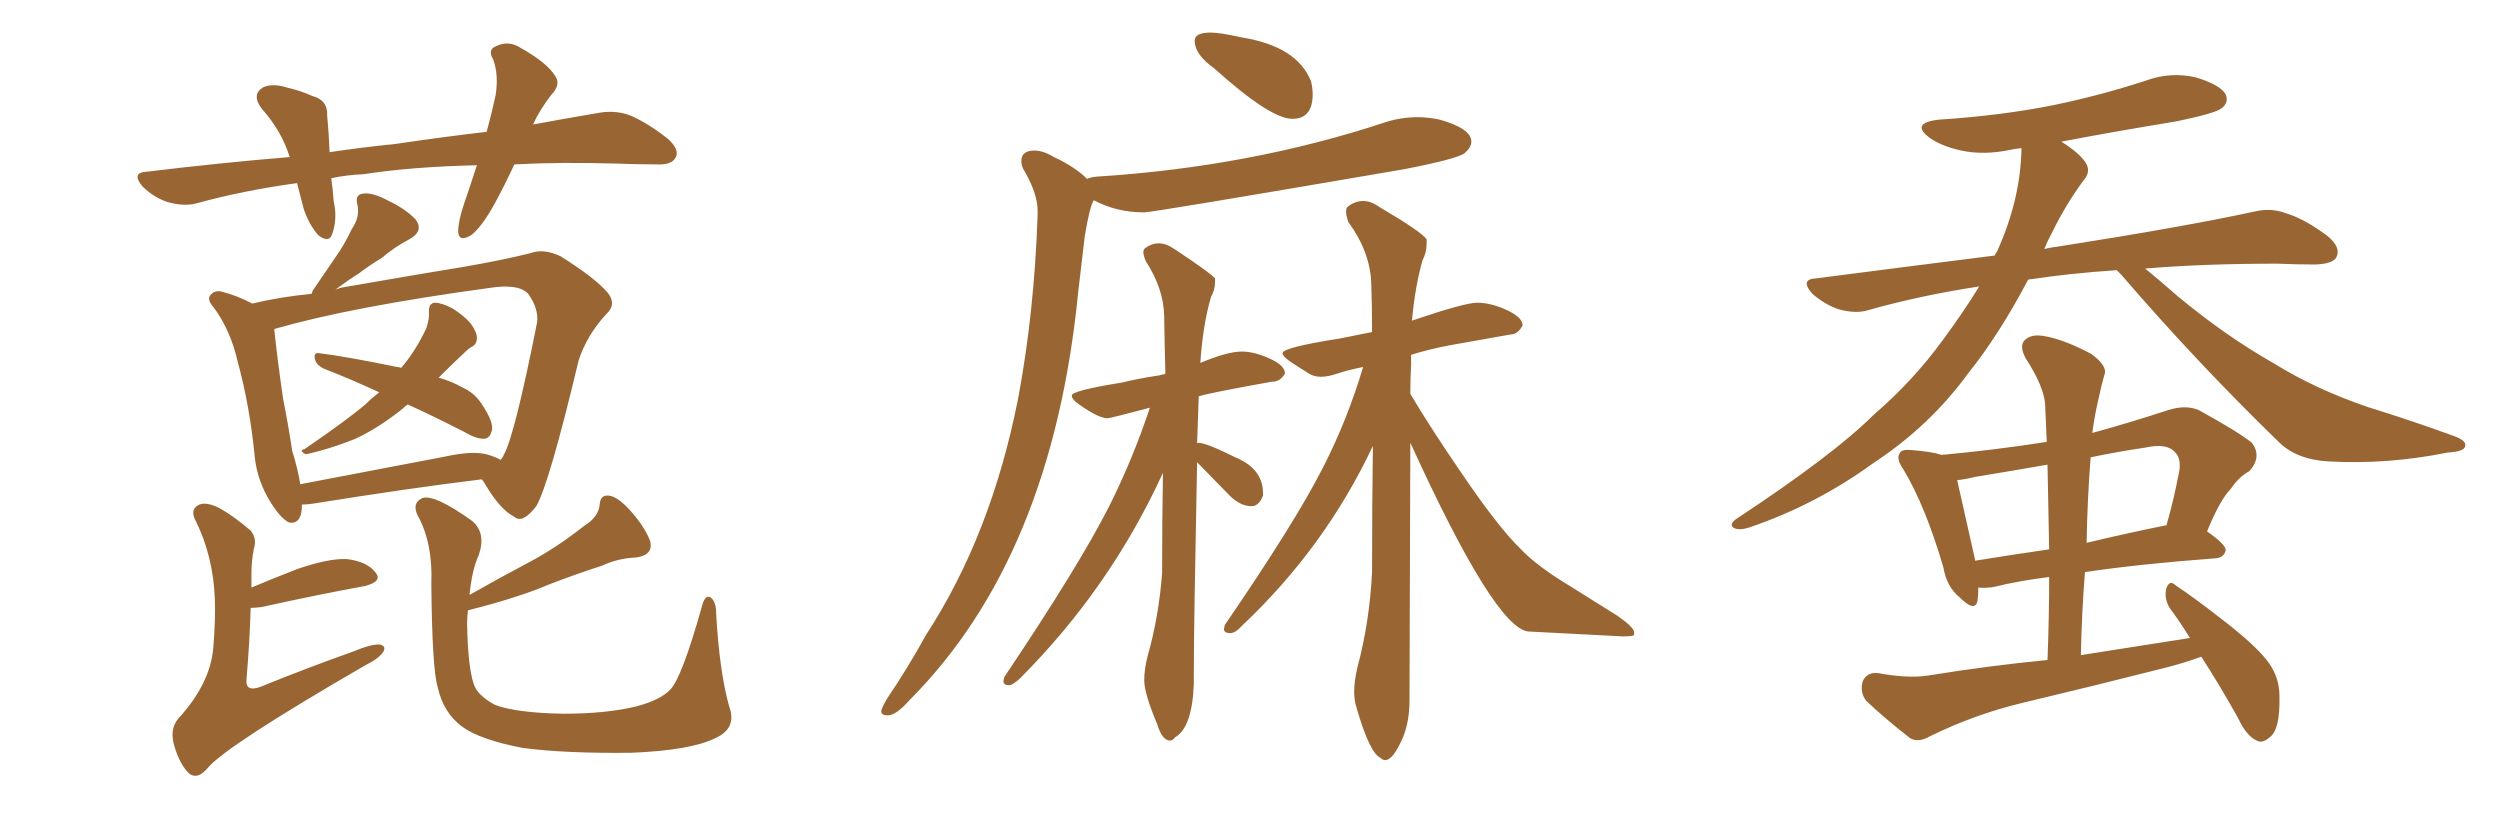 <svg xmlns="http://www.w3.org/2000/svg" xmlns:xlink="http://www.w3.org/1999/xlink" width="450" height="150"><path fill="#996633" padding="10" d="M73.39 72.80L73.39 72.80Q72.95 73.10 72.51 73.54L72.51 73.54Q68.12 77.05 64.01 78.96L64.01 78.96Q60.79 80.27 57.57 81.15L57.57 81.15Q55.52 81.74 54.93 81.74L54.93 81.74Q53.76 81.01 54.79 80.86L54.79 80.86Q62.70 75.44 65.92 72.66L65.92 72.66Q66.94 71.63 68.26 70.61L68.26 70.61Q62.84 68.12 58.30 66.36L58.30 66.36Q56.84 65.63 56.69 64.60L56.69 64.60Q56.40 63.43 57.42 63.57L57.42 63.57Q62.26 64.16 71.48 66.06L71.48 66.06Q71.78 66.06 72.22 66.21L72.22 66.21Q74.85 63.13 76.76 59.03L76.76 59.03Q77.34 57.28 77.20 55.96L77.20 55.96Q77.20 54.64 78.22 54.49L78.22 54.49Q79.54 54.49 81.45 55.52L81.45 55.52Q83.35 56.69 84.67 58.15L84.67 58.15Q85.84 59.77 85.84 60.79L85.84 60.79Q85.84 61.96 84.96 62.40L84.96 62.40Q84.38 62.70 83.50 63.57L83.50 63.57Q80.86 66.06 78.96 67.97L78.96 67.97Q81.45 68.70 83.20 69.73L83.20 69.73Q85.25 70.61 86.57 72.51L86.57 72.51Q89.06 76.17 88.48 77.64L88.48 77.64Q88.18 78.81 87.30 78.96L87.30 78.96Q85.84 79.10 83.64 77.78L83.64 77.78Q78.22 75 73.39 72.80ZM54.35 90.82L54.35 90.82Q54.35 94.48 52.00 94.04L52.00 94.04Q50.54 93.31 48.78 90.53L48.78 90.53Q46.29 86.57 45.85 82.18L45.85 82.18Q44.97 73.10 42.77 65.04L42.77 65.04Q41.46 59.33 38.38 55.22L38.38 55.22Q37.06 53.76 38.09 52.88L38.09 52.88Q38.67 52.29 39.70 52.44L39.70 52.44Q42.63 53.17 45.41 54.64L45.41 54.64Q50.24 53.47 56.10 52.88L56.10 52.88Q56.25 52.29 56.40 52.15L56.40 52.15Q58.59 48.93 60.50 46.14L60.50 46.14Q61.96 44.09 63.28 41.31L63.28 41.31Q64.89 38.96 64.31 36.77L64.31 36.77Q63.87 35.01 65.33 34.86L65.33 34.86Q66.94 34.57 69.73 36.04L69.73 36.04Q73.10 37.65 74.85 39.55L74.85 39.55Q76.32 41.60 73.68 43.07L73.68 43.07Q70.90 44.53 68.70 46.44L68.70 46.44Q66.50 47.75 64.60 49.22L64.60 49.22Q62.70 50.39 60.35 52.15L60.35 52.15Q61.38 51.71 62.70 51.56L62.70 51.56Q74.41 49.51 83.35 48.05L83.35 48.05Q90.23 46.88 95.51 45.56L95.51 45.56Q97.85 44.68 100.93 46.14L100.93 46.14Q107.23 50.10 109.42 52.73L109.42 52.73Q111.04 54.79 109.13 56.54L109.13 56.54Q105.62 60.35 104.15 64.89L104.15 64.89L104.15 64.89Q98.88 87.01 96.53 91.11L96.53 91.11Q94.04 94.34 92.58 93.02L92.58 93.02Q89.94 91.70 87.16 86.87L87.16 86.87Q86.87 86.43 86.72 86.28L86.72 86.28Q73.54 87.89 56.25 90.67L56.25 90.67Q55.22 90.82 54.35 90.82ZM87.45 81.74L87.45 81.74Q89.06 82.18 90.09 82.76L90.09 82.76Q90.53 82.32 90.67 81.88L90.67 81.88Q92.58 78.66 96.68 58.01L96.68 58.01Q96.97 55.52 95.07 52.88L95.07 52.88Q93.31 50.98 87.89 51.86L87.89 51.86Q63.28 55.22 49.51 59.18L49.51 59.18Q49.37 59.18 49.37 59.33L49.37 59.33Q49.95 64.89 50.98 71.92L50.98 71.92Q52.00 77.05 52.59 81.15L52.59 81.15Q53.61 84.38 54.05 87.16L54.05 87.16Q66.36 84.81 80.13 82.18L80.13 82.18Q84.81 81.15 87.45 81.74ZM84.23 109.86L84.23 109.86Q84.08 111.04 84.08 112.35L84.08 112.35Q84.23 119.97 85.25 123.05L85.25 123.05Q85.84 125.10 89.06 126.86L89.06 126.86Q92.87 128.32 101.37 128.47L101.37 128.47Q109.13 128.47 114.55 127.15L114.55 127.15Q118.95 125.98 120.70 124.07L120.70 124.07Q122.75 121.88 126.27 109.42L126.27 109.42Q126.86 106.93 127.88 107.52L127.88 107.52Q128.91 108.25 128.91 110.45L128.91 110.45Q129.49 120.85 131.25 127.15L131.25 127.15Q132.71 131.10 128.76 132.86L128.76 132.86Q124.37 135.06 113.67 135.50L113.67 135.50Q101.66 135.64 94.04 134.62L94.04 134.62Q86.43 133.15 83.20 130.81L83.20 130.81Q79.83 128.32 78.81 123.78L78.81 123.78Q77.78 120.56 77.64 105.03L77.64 105.03Q77.93 97.71 75.15 92.72L75.15 92.72Q74.12 90.53 76.03 89.65L76.03 89.65Q78.22 88.92 84.96 93.75L84.96 93.75Q87.60 95.95 86.13 100.05L86.13 100.05Q84.96 102.54 84.52 107.08L84.52 107.08Q89.94 104.00 95.21 101.22L95.21 101.22Q100.20 98.58 105.18 94.63L105.18 94.63Q107.81 93.02 107.96 90.67L107.96 90.67Q108.11 89.06 109.57 89.21L109.57 89.21Q111.18 89.36 113.53 91.99L113.53 91.99Q116.02 94.78 117.04 97.41L117.04 97.41Q117.63 99.90 114.55 100.34L114.55 100.34Q111.18 100.49 108.40 101.81L108.40 101.81Q103.86 103.27 98.88 105.18L98.88 105.18Q93.46 107.52 84.23 109.86ZM45.12 109.42L45.12 109.42Q44.97 115.14 44.38 122.17L44.38 122.17Q44.09 124.66 46.88 123.63L46.88 123.63Q55.52 120.12 63.43 117.33L63.43 117.33Q66.94 115.87 68.41 116.02L68.41 116.02Q69.58 116.31 68.99 117.33L68.99 117.33Q68.26 118.51 65.63 119.82L65.63 119.82Q40.58 134.33 37.35 138.28L37.35 138.28Q35.60 140.33 34.13 139.31L34.13 139.31Q32.37 137.70 31.35 134.18L31.35 134.18Q30.47 131.10 32.23 129.20L32.23 129.20Q37.79 123.05 38.38 116.75L38.38 116.75Q38.82 111.33 38.67 107.81L38.67 107.81Q38.38 100.20 35.30 93.90L35.30 93.90Q34.13 91.85 35.60 90.97L35.60 90.97Q36.77 90.23 39.11 91.26L39.11 91.26Q41.89 92.72 45.12 95.51L45.12 95.51Q46.29 96.97 45.70 98.73L45.70 98.73Q45.26 100.93 45.26 103.27L45.26 103.27Q45.26 104.44 45.26 105.76L45.26 105.76Q49.07 104.15 53.61 102.39L53.61 102.39Q59.18 100.49 62.40 100.63L62.40 100.63Q66.06 101.07 67.53 102.98L67.53 102.98Q68.99 104.59 65.77 105.47L65.77 105.47Q57.71 106.93 47.02 109.28L47.02 109.28Q45.70 109.42 45.12 109.42ZM85.84 29.74L85.84 29.74L85.84 29.74Q73.97 30.03 65.48 31.35L65.48 31.35Q62.40 31.49 59.62 32.08L59.62 32.08Q59.91 33.98 60.06 36.18L60.06 36.18Q60.79 39.40 59.77 42.19L59.77 42.19Q59.18 43.80 57.28 42.33L57.28 42.33Q55.52 40.28 54.64 37.50L54.64 37.50Q54.05 35.16 53.47 32.96L53.47 32.96Q43.80 34.28 35.30 36.62L35.30 36.62Q33.11 37.21 30.03 36.33L30.03 36.33Q27.54 35.45 25.63 33.54L25.63 33.54Q23.58 31.05 26.37 30.91L26.37 30.91Q39.70 29.30 52.15 28.27L52.15 28.27Q50.68 23.58 47.17 19.63L47.17 19.63Q45.12 16.99 47.46 15.67L47.46 15.67Q49.22 14.94 51.86 15.82L51.86 15.82Q53.91 16.26 56.25 17.29L56.25 17.29Q59.03 18.02 58.89 20.80L58.89 20.80Q59.18 23.73 59.33 27.39L59.33 27.39Q65.19 26.51 71.04 25.93L71.04 25.93Q79.98 24.61 87.60 23.73L87.60 23.73Q88.62 19.92 89.21 17.14L89.21 17.14Q89.79 13.48 88.77 10.69L88.77 10.69Q87.74 8.94 89.21 8.35L89.21 8.35Q91.55 7.18 93.75 8.64L93.75 8.64Q98.44 11.28 99.90 13.62L99.90 13.62Q101.07 15.23 99.17 17.14L99.17 17.14Q96.97 20.07 95.95 22.41L95.95 22.41Q102.25 21.24 107.52 20.36L107.52 20.36Q110.45 19.78 113.09 20.65L113.09 20.65Q116.16 21.83 120.12 24.90L120.12 24.90Q122.46 26.95 121.58 28.42L121.58 28.42Q120.85 29.74 118.07 29.59L118.07 29.59Q114.70 29.59 110.74 29.44L110.74 29.44Q100.93 29.15 92.58 29.59L92.58 29.59Q90.82 33.40 89.06 36.62L89.06 36.62Q86.72 40.87 84.81 42.33L84.81 42.33Q82.62 43.65 82.47 41.75L82.47 41.75Q82.47 39.84 83.50 36.77L83.50 36.77Q84.81 32.96 85.84 29.74ZM232.62 21.39L232.62 21.39Q236.28 21.39 236.28 16.99L236.28 16.99Q236.28 15.82 235.99 14.65L235.99 14.65Q233.50 8.35 223.54 6.74L223.54 6.74Q219.58 5.86 217.97 5.86L217.97 5.86Q215.04 5.86 215.04 7.32L215.04 7.32Q215.04 9.81 218.55 12.30L218.55 12.30Q228.66 21.39 232.62 21.39ZM159.67 128.76L159.96 128.76Q161.43 128.61 163.62 126.12L163.62 126.12Q189.40 100.34 194.09 52.44L194.09 52.44L195.26 42.48Q196.14 37.21 196.88 36.04L196.88 36.04Q200.98 38.23 205.96 38.23L205.96 38.23Q207.42 38.23 252.69 30.47L252.69 30.47Q262.50 28.56 263.67 27.54Q264.84 26.51 264.84 25.49L264.84 25.49Q264.84 23.14 259.13 21.53L259.13 21.53Q257.08 21.09 255.18 21.09L255.18 21.09Q252.25 21.09 249.46 21.97L249.46 21.97Q225.15 30.03 197.46 31.79L197.46 31.79Q196.00 31.93 195.70 32.23L195.70 32.23Q193.51 30.03 189.70 28.27L189.70 28.27Q187.79 27.10 186.18 27.10L186.18 27.10Q183.84 27.10 183.84 29.00L183.84 29.00Q183.84 29.59 184.13 30.32L184.13 30.32Q186.77 34.72 186.77 37.94L186.77 37.94L186.77 38.67Q186.18 56.25 183.25 71.78L183.25 71.78Q178.42 96.24 166.70 114.26L166.70 114.26Q163.48 120.12 159.81 125.54L159.81 125.54Q158.64 127.44 158.64 128.03L158.64 128.03Q158.64 128.76 159.67 128.76L159.67 128.76ZM210.64 133.30L210.64 133.30Q211.08 133.30 211.52 132.71L211.52 132.71Q214.60 130.96 214.89 123.05L214.89 123.05L214.89 120.70Q214.89 112.65 215.48 83.20L215.48 83.20L221.34 89.21Q223.24 91.11 225.29 91.11L225.29 91.11Q226.61 91.11 227.34 89.21L227.34 89.21L227.34 88.77Q227.34 84.38 222.36 82.32L222.36 82.32Q217.09 79.69 215.63 79.69L215.63 79.69L215.48 79.83L215.77 71.34Q217.53 70.75 228.96 68.70L228.96 68.70L229.10 68.70Q230.42 68.70 231.30 67.24L231.30 67.24Q231.30 65.77 228.52 64.53Q225.73 63.28 223.54 63.28L223.54 63.28Q220.90 63.28 216.06 65.33L216.06 65.33Q216.50 58.59 217.97 53.47L217.97 53.47Q218.70 52.15 218.70 50.83L218.70 50.83L218.70 50.10Q217.82 49.07 211.38 44.82L211.38 44.82Q209.91 43.80 208.59 43.80L208.59 43.80Q207.28 43.80 206.10 44.68L206.10 44.68Q205.81 44.97 205.81 45.41L205.81 45.41Q205.81 46.00 206.25 47.02L206.25 47.02Q209.47 52.00 209.55 56.91Q209.62 61.82 209.77 67.24L209.77 67.24Q209.62 67.24 209.62 67.38L209.62 67.38L209.47 67.09L209.62 67.38Q209.03 67.38 208.89 67.53L208.89 67.53Q204.93 68.12 202.00 68.85L202.00 68.85Q192.92 70.31 192.92 71.19L192.92 71.19Q192.92 71.92 194.24 72.80L194.24 72.80Q197.75 75.29 199.37 75.29L199.37 75.29Q199.80 75.29 206.98 73.39L206.98 73.39Q203.91 82.62 199.66 91.11L199.66 91.11Q194.24 101.81 180.76 121.88L180.76 121.88L180.62 122.61Q180.62 123.34 181.64 123.34L181.64 123.34Q182.23 123.34 183.54 122.17L183.54 122.17Q199.80 105.91 209.33 85.11L209.33 85.11Q209.18 93.60 209.18 103.13L209.18 103.13Q208.59 111.04 206.54 118.21L206.54 118.21Q205.96 120.56 205.96 122.46L205.96 122.46Q205.96 124.80 208.30 130.37L208.30 130.37Q209.18 133.30 210.64 133.30ZM249.32 136.82L249.32 136.82Q250.78 136.82 252.54 132.71L252.54 132.71Q253.71 129.79 253.71 126.12L253.71 126.12L253.86 79.69Q269.09 113.09 275.10 113.67L275.10 113.67L292.09 114.55Q294.14 114.55 294.14 114.26Q294.14 113.96 294.14 113.82L294.14 113.82Q294.14 112.94 291.21 110.89L291.21 110.89L282.57 105.47Q276.71 101.95 273.78 98.88L273.78 98.88Q269.68 94.92 262.94 84.96L262.94 84.96Q257.52 77.05 253.86 70.90L253.86 70.90Q253.86 68.12 254.00 65.63L254.00 65.63L254.00 63.87Q257.23 62.84 261.18 62.11L261.18 62.11L271.88 60.21Q273.19 60.21 274.07 58.59L274.07 58.59Q274.07 57.13 271.22 55.81Q268.36 54.49 265.87 54.49L265.87 54.49Q263.67 54.49 254.15 57.71L254.15 57.71Q254.74 51.42 256.05 46.88L256.05 46.88Q256.79 45.41 256.79 43.95L256.79 43.95L256.79 43.07Q255.91 41.75 248.44 37.35L248.44 37.35Q246.83 36.18 245.36 36.18L245.36 36.18Q243.90 36.18 242.58 37.21L242.58 37.21Q242.29 37.50 242.29 38.09L242.29 38.09Q242.29 38.82 242.72 39.99L242.72 39.99Q246.68 45.41 246.83 51.12L246.83 51.12Q246.97 55.22 246.97 59.77L246.97 59.77L241.11 60.94Q230.86 62.55 230.86 63.57L230.86 63.57Q230.86 64.16 232.40 65.19Q233.94 66.21 235.84 67.38L235.84 67.38Q236.72 67.82 237.74 67.82L237.74 67.82Q239.06 67.82 240.75 67.24Q242.43 66.65 245.36 66.06L245.36 66.06Q242.58 75.44 238.18 84.08L238.18 84.08Q233.20 93.90 220.46 112.50L220.46 112.50L220.31 113.23Q220.31 113.96 221.48 113.96L221.48 113.96Q222.36 113.96 223.54 112.65L223.54 112.65Q238.48 98.58 247.12 80.27L247.12 80.27Q246.97 90.97 246.97 102.98L246.97 102.98Q246.53 111.91 244.34 120.12L244.34 120.12Q243.75 122.61 243.75 124.51L243.75 124.51Q243.75 126.12 244.19 127.44L244.19 127.44Q246.53 135.50 248.44 136.38L248.44 136.38Q248.88 136.82 249.32 136.82ZM381.01 48.63L381.01 48.63Q372.36 49.22 365.77 50.24L365.77 50.24Q365.19 50.24 365.04 50.39L365.04 50.39Q359.77 60.35 354.35 67.09L354.35 67.09Q347.46 76.61 337.21 83.35L337.21 83.35Q326.95 90.82 314.94 94.92L314.94 94.92Q313.18 95.51 312.16 95.07L312.16 95.07Q311.13 94.48 312.45 93.46L312.45 93.46Q330.03 81.88 337.21 74.71L337.21 74.71Q344.38 68.55 349.80 61.08L349.80 61.08Q353.47 56.10 356.25 51.56L356.25 51.56Q345.70 53.17 336.33 55.81L336.33 55.81Q334.13 56.54 330.91 55.66L330.91 55.66Q328.42 54.79 326.22 52.88L326.22 52.88Q323.88 50.24 326.95 50.10L326.95 50.10Q343.95 47.90 359.03 46.00L359.03 46.00Q359.33 45.41 359.47 45.26L359.47 45.26Q363.72 35.89 363.87 26.66L363.87 26.66Q362.55 26.81 361.96 26.95L361.96 26.95Q357.13 27.98 353.03 27.10L353.03 27.10Q349.66 26.37 347.46 24.90L347.46 24.90Q343.65 22.12 349.07 21.53L349.07 21.53Q360.35 20.80 369.73 18.90L369.73 18.90Q378.22 17.14 386.28 14.50L386.28 14.50Q390.67 12.89 395.21 13.92L395.21 13.92Q399.61 15.23 400.63 16.99L400.63 16.99Q401.22 18.46 399.90 19.48L399.90 19.48Q398.88 20.36 391.85 21.83L391.85 21.83Q381.15 23.58 371.04 25.49L371.04 25.49Q374.71 27.83 375.59 29.59L375.59 29.59Q376.32 31.05 375 32.52L375 32.52Q371.78 36.91 369.43 41.75L369.43 41.75Q368.55 43.36 367.97 44.82L367.97 44.82Q369.14 44.53 370.46 44.38L370.46 44.38Q392.87 40.87 405.76 38.09L405.76 38.09Q408.69 37.35 411.47 38.38L411.47 38.38Q414.84 39.40 418.95 42.48L418.95 42.48Q421.44 44.53 420.56 46.29L420.56 46.29Q419.97 47.46 416.89 47.61L416.89 47.61Q413.53 47.61 409.86 47.46L409.86 47.46Q396.68 47.46 386.13 48.34L386.13 48.34Q388.48 50.24 391.99 53.32L391.99 53.32Q400.63 60.50 409.42 65.48L409.42 65.48Q416.75 70.02 426.12 73.24L426.12 73.24Q434.62 75.88 441.80 78.52L441.80 78.52Q444.14 79.39 443.70 80.42L443.70 80.42Q443.41 81.30 440.63 81.45L440.63 81.45Q429.79 83.64 419.24 83.06L419.24 83.06Q413.38 82.76 410.16 79.54L410.16 79.54Q395.51 65.33 381.88 49.51L381.88 49.51Q381.45 49.07 381.01 48.63ZM396.24 118.21L396.24 118.21Q393.02 119.38 389.50 120.26L389.50 120.26Q376.76 123.49 363.87 126.56L363.87 126.56Q355.37 128.61 347.31 132.57L347.31 132.57Q345.26 133.74 343.80 132.86L343.80 132.86Q339.11 129.20 335.89 126.12L335.89 126.12Q334.72 124.51 335.30 122.61L335.30 122.61Q336.04 121.00 337.94 121.14L337.94 121.14Q343.51 122.17 347.17 121.58L347.17 121.58Q358.01 119.82 368.55 118.80L368.55 118.80Q368.85 111.04 368.85 103.86L368.85 103.86Q363.13 104.59 359.03 105.62L359.03 105.62Q357.42 105.91 356.10 105.76L356.10 105.76Q356.10 107.08 355.96 108.11L355.96 108.11Q355.52 110.30 352.73 107.52L352.73 107.52Q350.39 105.62 349.80 102.10L349.80 102.10Q346.58 91.11 342.63 84.52L342.63 84.52Q341.16 82.47 342.04 81.45L342.04 81.45Q342.33 80.86 344.09 81.01L344.09 81.01Q347.75 81.30 349.51 81.88L349.51 81.88Q359.03 81.01 368.41 79.54L368.41 79.54Q368.26 75.88 368.12 72.66L368.12 72.66Q367.82 69.43 364.60 64.45L364.60 64.45Q363.43 62.26 364.45 61.23L364.45 61.23Q365.63 60.06 367.97 60.50L367.97 60.50Q371.48 61.08 376.46 63.72L376.46 63.72Q379.39 65.92 378.81 67.38L378.81 67.38Q378.22 69.43 377.64 72.22L377.64 72.22Q377.05 74.71 376.61 77.93L376.61 77.93Q383.06 76.17 390.23 73.83L390.23 73.83Q393.46 72.80 395.80 73.83L395.80 73.83Q402.98 77.78 405.32 79.69L405.32 79.69Q407.23 82.18 404.88 84.81L404.88 84.81Q402.98 85.84 401.51 88.04L401.51 88.04Q399.61 89.94 397.27 95.65L397.27 95.65Q400.63 98.00 400.63 99.02L400.63 99.02Q400.34 100.34 398.88 100.49L398.88 100.49Q385.11 101.51 375.29 102.98L375.29 102.98Q374.71 110.30 374.56 117.92L374.56 117.92Q384.81 116.31 394.19 114.84L394.19 114.84Q392.29 111.77 390.53 109.42L390.53 109.42Q389.50 107.67 389.94 105.91L389.94 105.91Q390.53 104.30 391.55 105.32L391.55 105.32Q394.92 107.52 401.07 112.35L401.07 112.35Q406.64 116.75 408.54 119.53L408.54 119.53Q410.30 122.17 410.30 125.24L410.30 125.24Q410.45 131.40 408.54 132.71L408.54 132.71Q407.23 133.89 406.20 133.30L406.20 133.30Q404.30 132.42 402.83 129.20L402.83 129.20Q399.46 123.19 396.24 118.21ZM368.85 98.88L368.85 98.88Q368.70 90.82 368.55 83.64L368.55 83.64Q361.82 84.81 355.52 85.84L355.52 85.84Q353.76 86.28 352.29 86.43L352.29 86.43Q353.17 90.23 355.52 100.78L355.52 100.78Q355.52 100.78 355.52 100.93L355.52 100.93Q361.82 99.90 368.85 98.88ZM376.32 82.32L376.32 82.32L376.32 82.32Q375.73 89.65 375.59 97.71L375.59 97.71Q382.32 96.09 389.50 94.63L389.50 94.63Q389.79 94.48 389.94 94.63L389.94 94.63Q391.26 90.09 392.29 84.67L392.29 84.67Q392.58 82.47 391.55 81.45L391.55 81.45Q390.09 79.69 386.13 80.57L386.13 80.57Q381.15 81.30 376.32 82.32Z"/></svg>